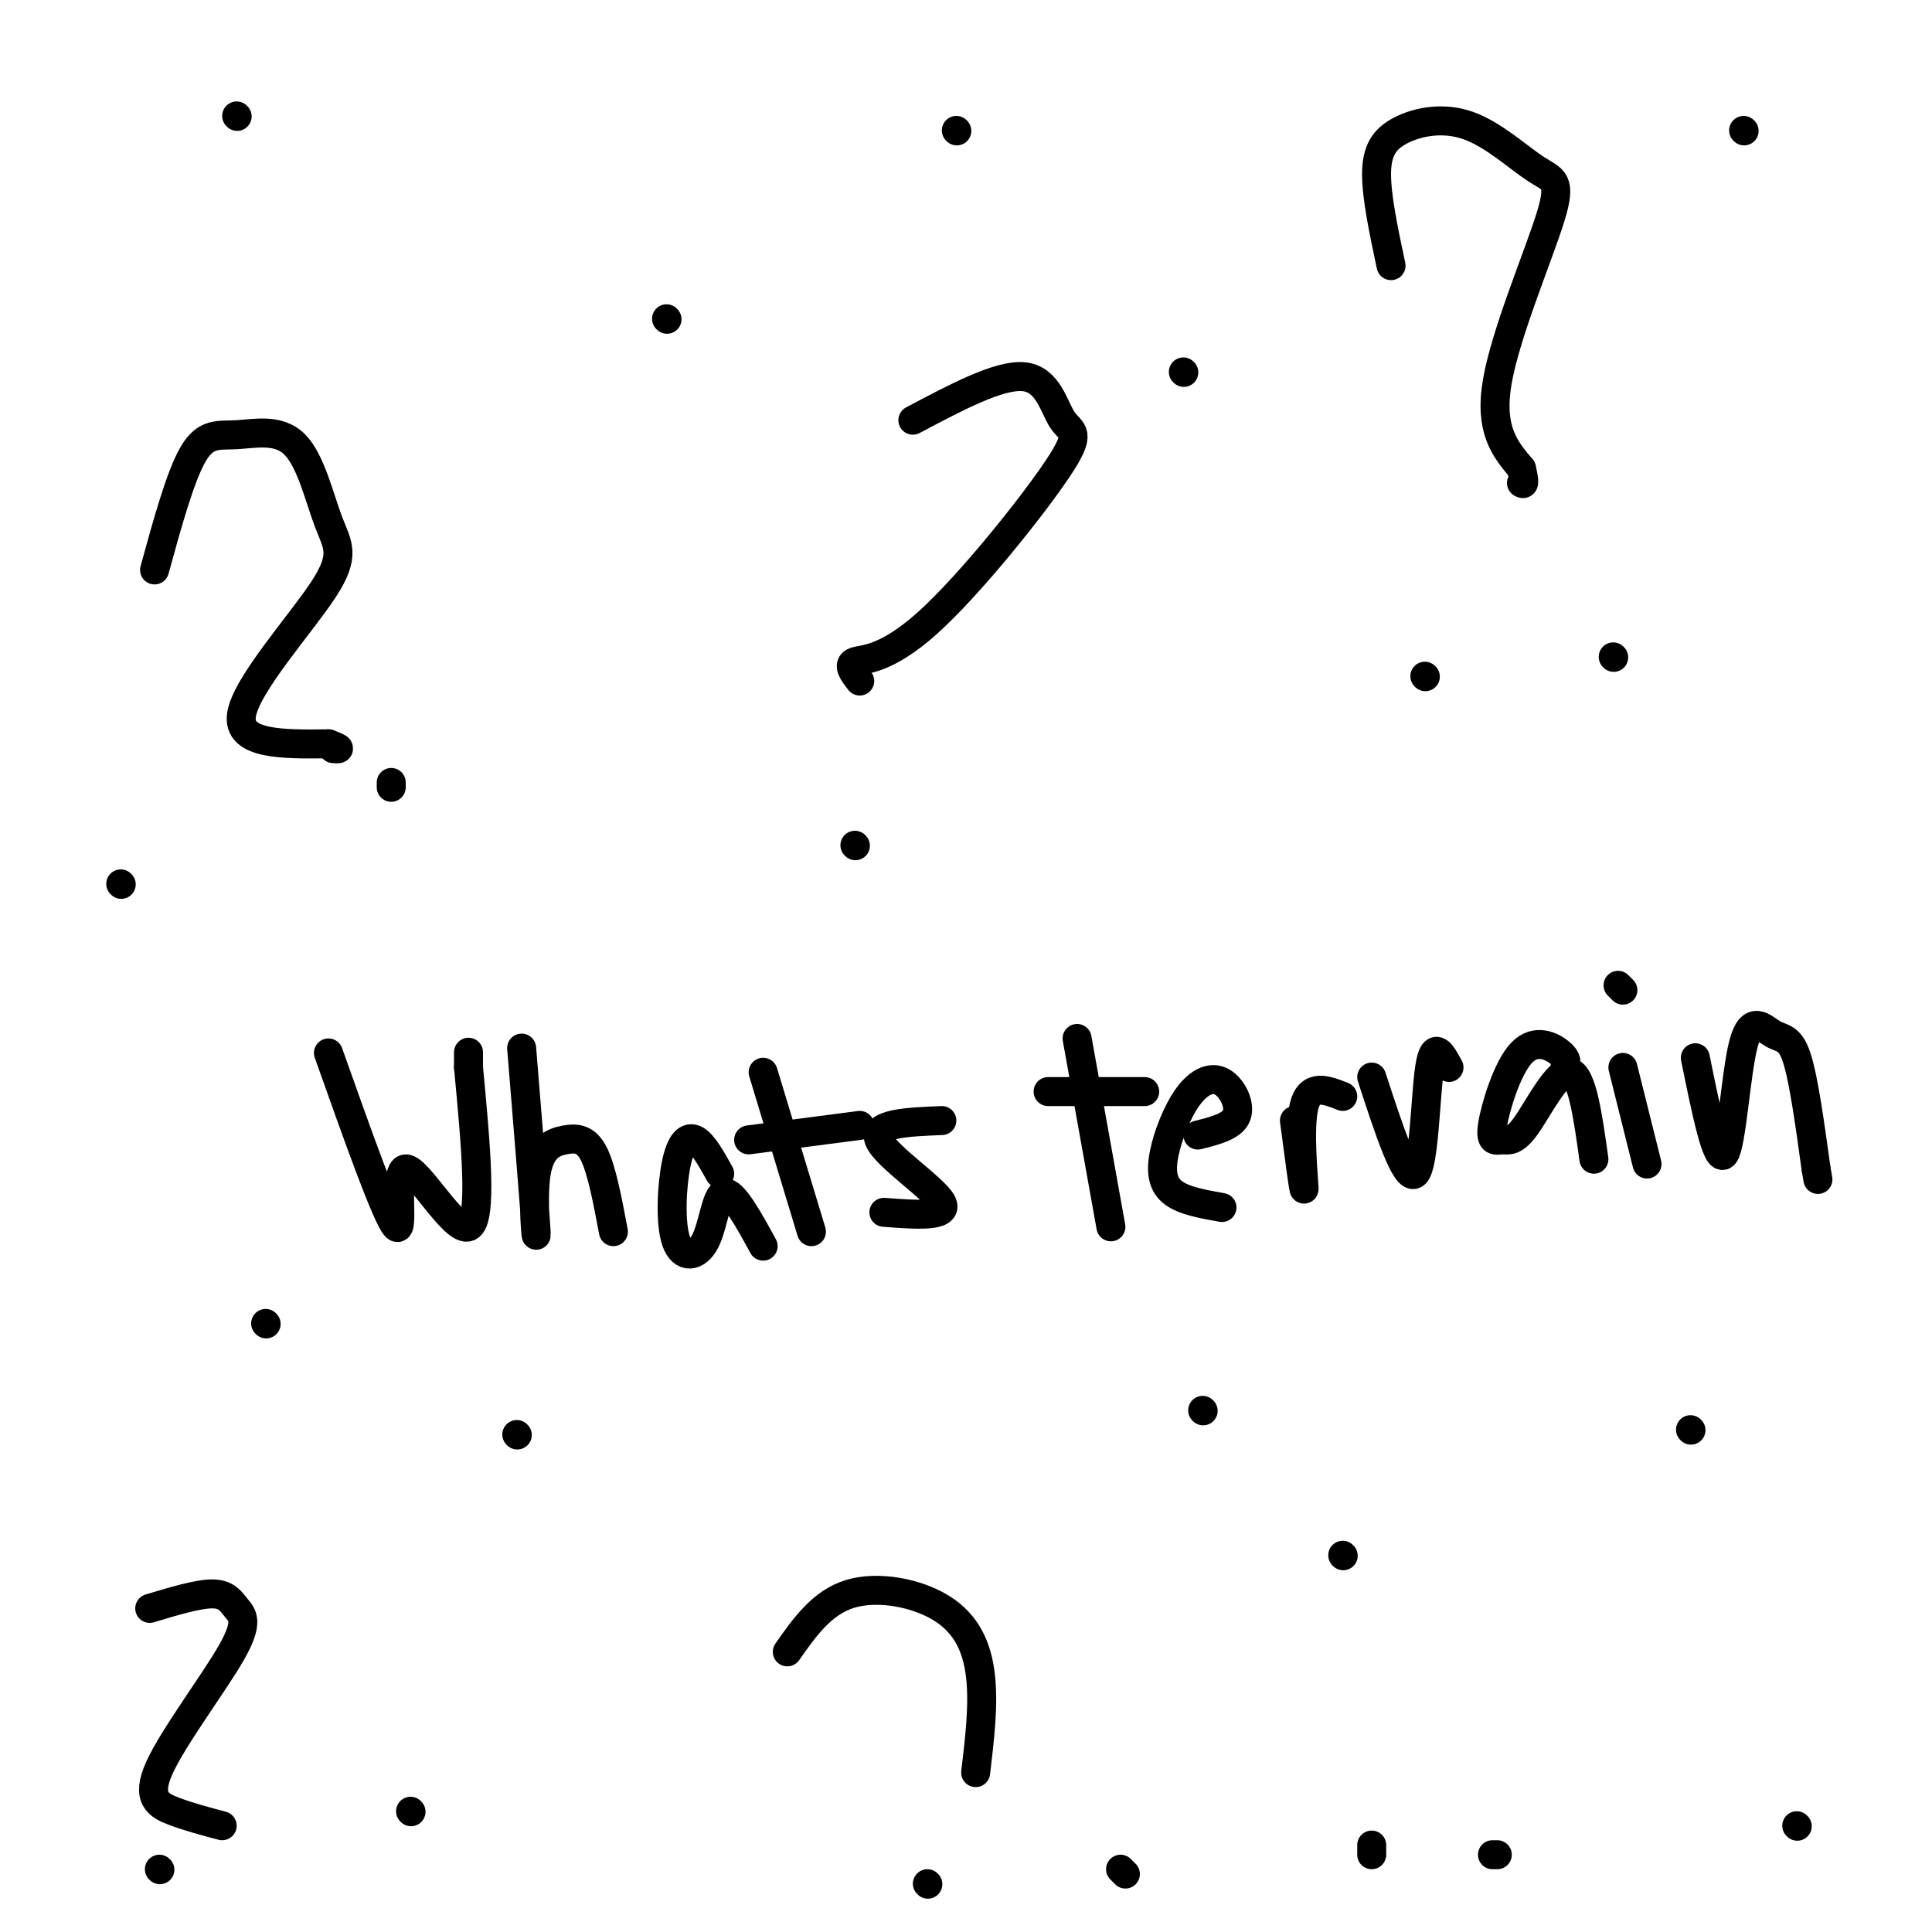 <svg viewBox='0 0 400 400' version='1.1' xmlns='http://www.w3.org/2000/svg' xmlns:xlink='http://www.w3.org/1999/xlink'><g fill='none' stroke='#000000' stroke-width='6' stroke-linecap='round' stroke-linejoin='round'><path d='M68,218c6.077,17.125 12.155,34.250 14,36c1.845,1.750 -0.542,-11.875 2,-12c2.542,-0.125 10.012,13.250 13,12c2.988,-1.250 1.494,-17.125 0,-33'/><path d='M97,221c0.000,-5.500 0.000,-2.750 0,0'/><path d='M108,217c1.408,17.209 2.817,34.418 3,38c0.183,3.582 -0.858,-6.463 0,-12c0.858,-5.537 3.616,-6.568 6,-7c2.384,-0.432 4.396,-0.266 6,3c1.604,3.266 2.802,9.633 4,16'/><path d='M149,243c-1.704,-3.065 -3.408,-6.131 -5,-7c-1.592,-0.869 -3.073,0.458 -4,5c-0.927,4.542 -1.300,12.300 0,16c1.300,3.700 4.273,3.342 6,0c1.727,-3.342 2.208,-9.669 4,-10c1.792,-0.331 4.896,5.335 8,11'/><path d='M158,222c0.000,0.000 10.000,33.000 10,33'/><path d='M155,236c0.000,0.000 23.000,-3.000 23,-3'/><path d='M195,232c-7.200,0.289 -14.400,0.578 -13,4c1.400,3.422 11.400,9.978 13,13c1.600,3.022 -5.200,2.511 -12,2'/><path d='M223,215c0.000,0.000 7.000,39.000 7,39'/><path d='M217,226c0.000,0.000 20.000,0.000 20,0'/><path d='M248,235c3.549,-0.888 7.098,-1.777 8,-4c0.902,-2.223 -0.844,-5.781 -3,-7c-2.156,-1.219 -4.722,-0.100 -7,3c-2.278,3.100 -4.267,8.181 -5,12c-0.733,3.819 -0.209,6.377 2,8c2.209,1.623 6.105,2.312 10,3'/><path d='M268,232c1.022,7.756 2.044,15.511 2,14c-0.044,-1.511 -1.156,-12.289 0,-17c1.156,-4.711 4.578,-3.356 8,-2'/><path d='M284,223c3.556,10.889 7.111,21.778 9,20c1.889,-1.778 2.111,-16.222 3,-22c0.889,-5.778 2.444,-2.889 4,0'/><path d='M324,221c0.291,-0.835 0.583,-1.671 -1,-3c-1.583,-1.329 -5.039,-3.153 -8,0c-2.961,3.153 -5.426,11.281 -6,15c-0.574,3.719 0.743,3.028 2,3c1.257,-0.028 2.454,0.608 5,-3c2.546,-3.608 6.442,-11.459 9,-11c2.558,0.459 3.779,9.230 5,18'/><path d='M336,221c0.000,0.000 5.000,20.000 5,20'/><path d='M335,204c0.000,0.000 1.000,1.000 1,1'/><path d='M351,219c2.231,10.994 4.463,21.987 6,20c1.537,-1.987 2.381,-16.955 4,-23c1.619,-6.045 4.013,-3.166 6,-2c1.987,1.166 3.568,0.619 5,5c1.432,4.381 2.716,13.691 4,23'/><path d='M376,242c0.667,3.833 0.333,1.917 0,0'/><path d='M202,367c0.839,-7.030 1.679,-14.060 1,-20c-0.679,-5.940 -2.875,-10.792 -8,-14c-5.125,-3.208 -13.179,-4.774 -19,-3c-5.821,1.774 -9.411,6.887 -13,12'/><path d='M192,390c0.000,0.000 0.100,0.100 0.1,0.1'/><path d='M233,388c0.000,0.000 -1.000,-1.000 -1,-1'/><path d='M284,382c0.000,0.000 0.000,2.000 0,2'/><path d='M309,384c0.000,0.000 1.000,0.000 1,0'/><path d='M178,141c-1.318,-1.697 -2.635,-3.395 -1,-4c1.635,-0.605 6.223,-0.118 15,-8c8.777,-7.882 21.744,-24.133 27,-32c5.256,-7.867 2.800,-7.349 1,-10c-1.800,-2.651 -2.943,-8.472 -8,-9c-5.057,-0.528 -14.029,4.236 -23,9'/><path d='M177,175c0.000,0.000 0.100,0.100 0.1,0.1'/><path d='M32,118c2.679,-9.744 5.358,-19.487 8,-24c2.642,-4.513 5.248,-3.794 9,-4c3.752,-0.206 8.649,-1.337 12,2c3.351,3.337 5.156,11.142 7,16c1.844,4.858 3.727,6.769 -1,14c-4.727,7.231 -16.065,19.780 -17,26c-0.935,6.220 8.532,6.110 18,6'/><path d='M68,154c3.167,1.167 2.083,1.083 1,1'/><path d='M81,162c0.000,0.000 0.000,1.000 0,1'/><path d='M288,55c-1.510,-7.110 -3.020,-14.221 -3,-19c0.020,-4.779 1.569,-7.228 5,-9c3.431,-1.772 8.745,-2.867 14,-1c5.255,1.867 10.450,6.696 14,9c3.550,2.304 5.456,2.082 3,10c-2.456,7.918 -9.273,23.977 -11,34c-1.727,10.023 1.637,14.012 5,18'/><path d='M315,97c0.833,3.500 0.417,3.250 0,3'/><path d='M334,136c0.000,0.000 0.100,0.100 0.1,0.1'/><path d='M31,333c5.022,-1.512 10.044,-3.023 13,-3c2.956,0.023 3.847,1.581 5,3c1.153,1.419 2.567,2.700 -1,9c-3.567,6.300 -12.114,17.619 -15,24c-2.886,6.381 -0.110,7.823 3,9c3.110,1.177 6.555,2.088 10,3'/><path d='M33,387c0.000,0.000 0.100,0.100 0.1,0.1'/><path d='M55,274c0.000,0.000 0.100,0.100 0.1,0.1'/><path d='M49,24c0.000,0.000 0.100,0.100 0.1,0.1'/><path d='M245,77c0.000,0.000 0.100,0.100 0.1,0.1'/><path d='M350,296c0.000,0.000 0.100,0.100 0.1,0.1'/><path d='M249,292c0.000,0.000 0.100,0.100 0.1,0.1'/><path d='M361,27c0.000,0.000 0.100,0.100 0.1,0.1'/><path d='M138,66c0.000,0.000 0.100,0.100 0.1,0.1'/><path d='M85,375c0.000,0.000 0.100,0.100 0.1,0.1'/><path d='M25,183c0.000,0.000 0.100,0.100 0.1,0.1'/><path d='M295,140c0.000,0.000 0.100,0.100 0.1,0.1'/><path d='M372,378c0.000,0.000 0.100,0.100 0.1,0.1'/><path d='M278,322c0.000,0.000 0.100,0.100 0.1,0.1'/><path d='M107,297c0.000,0.000 0.100,0.100 0.1,0.1'/><path d='M198,27c0.000,0.000 0.100,0.100 0.1,0.1'/></g>
</svg>